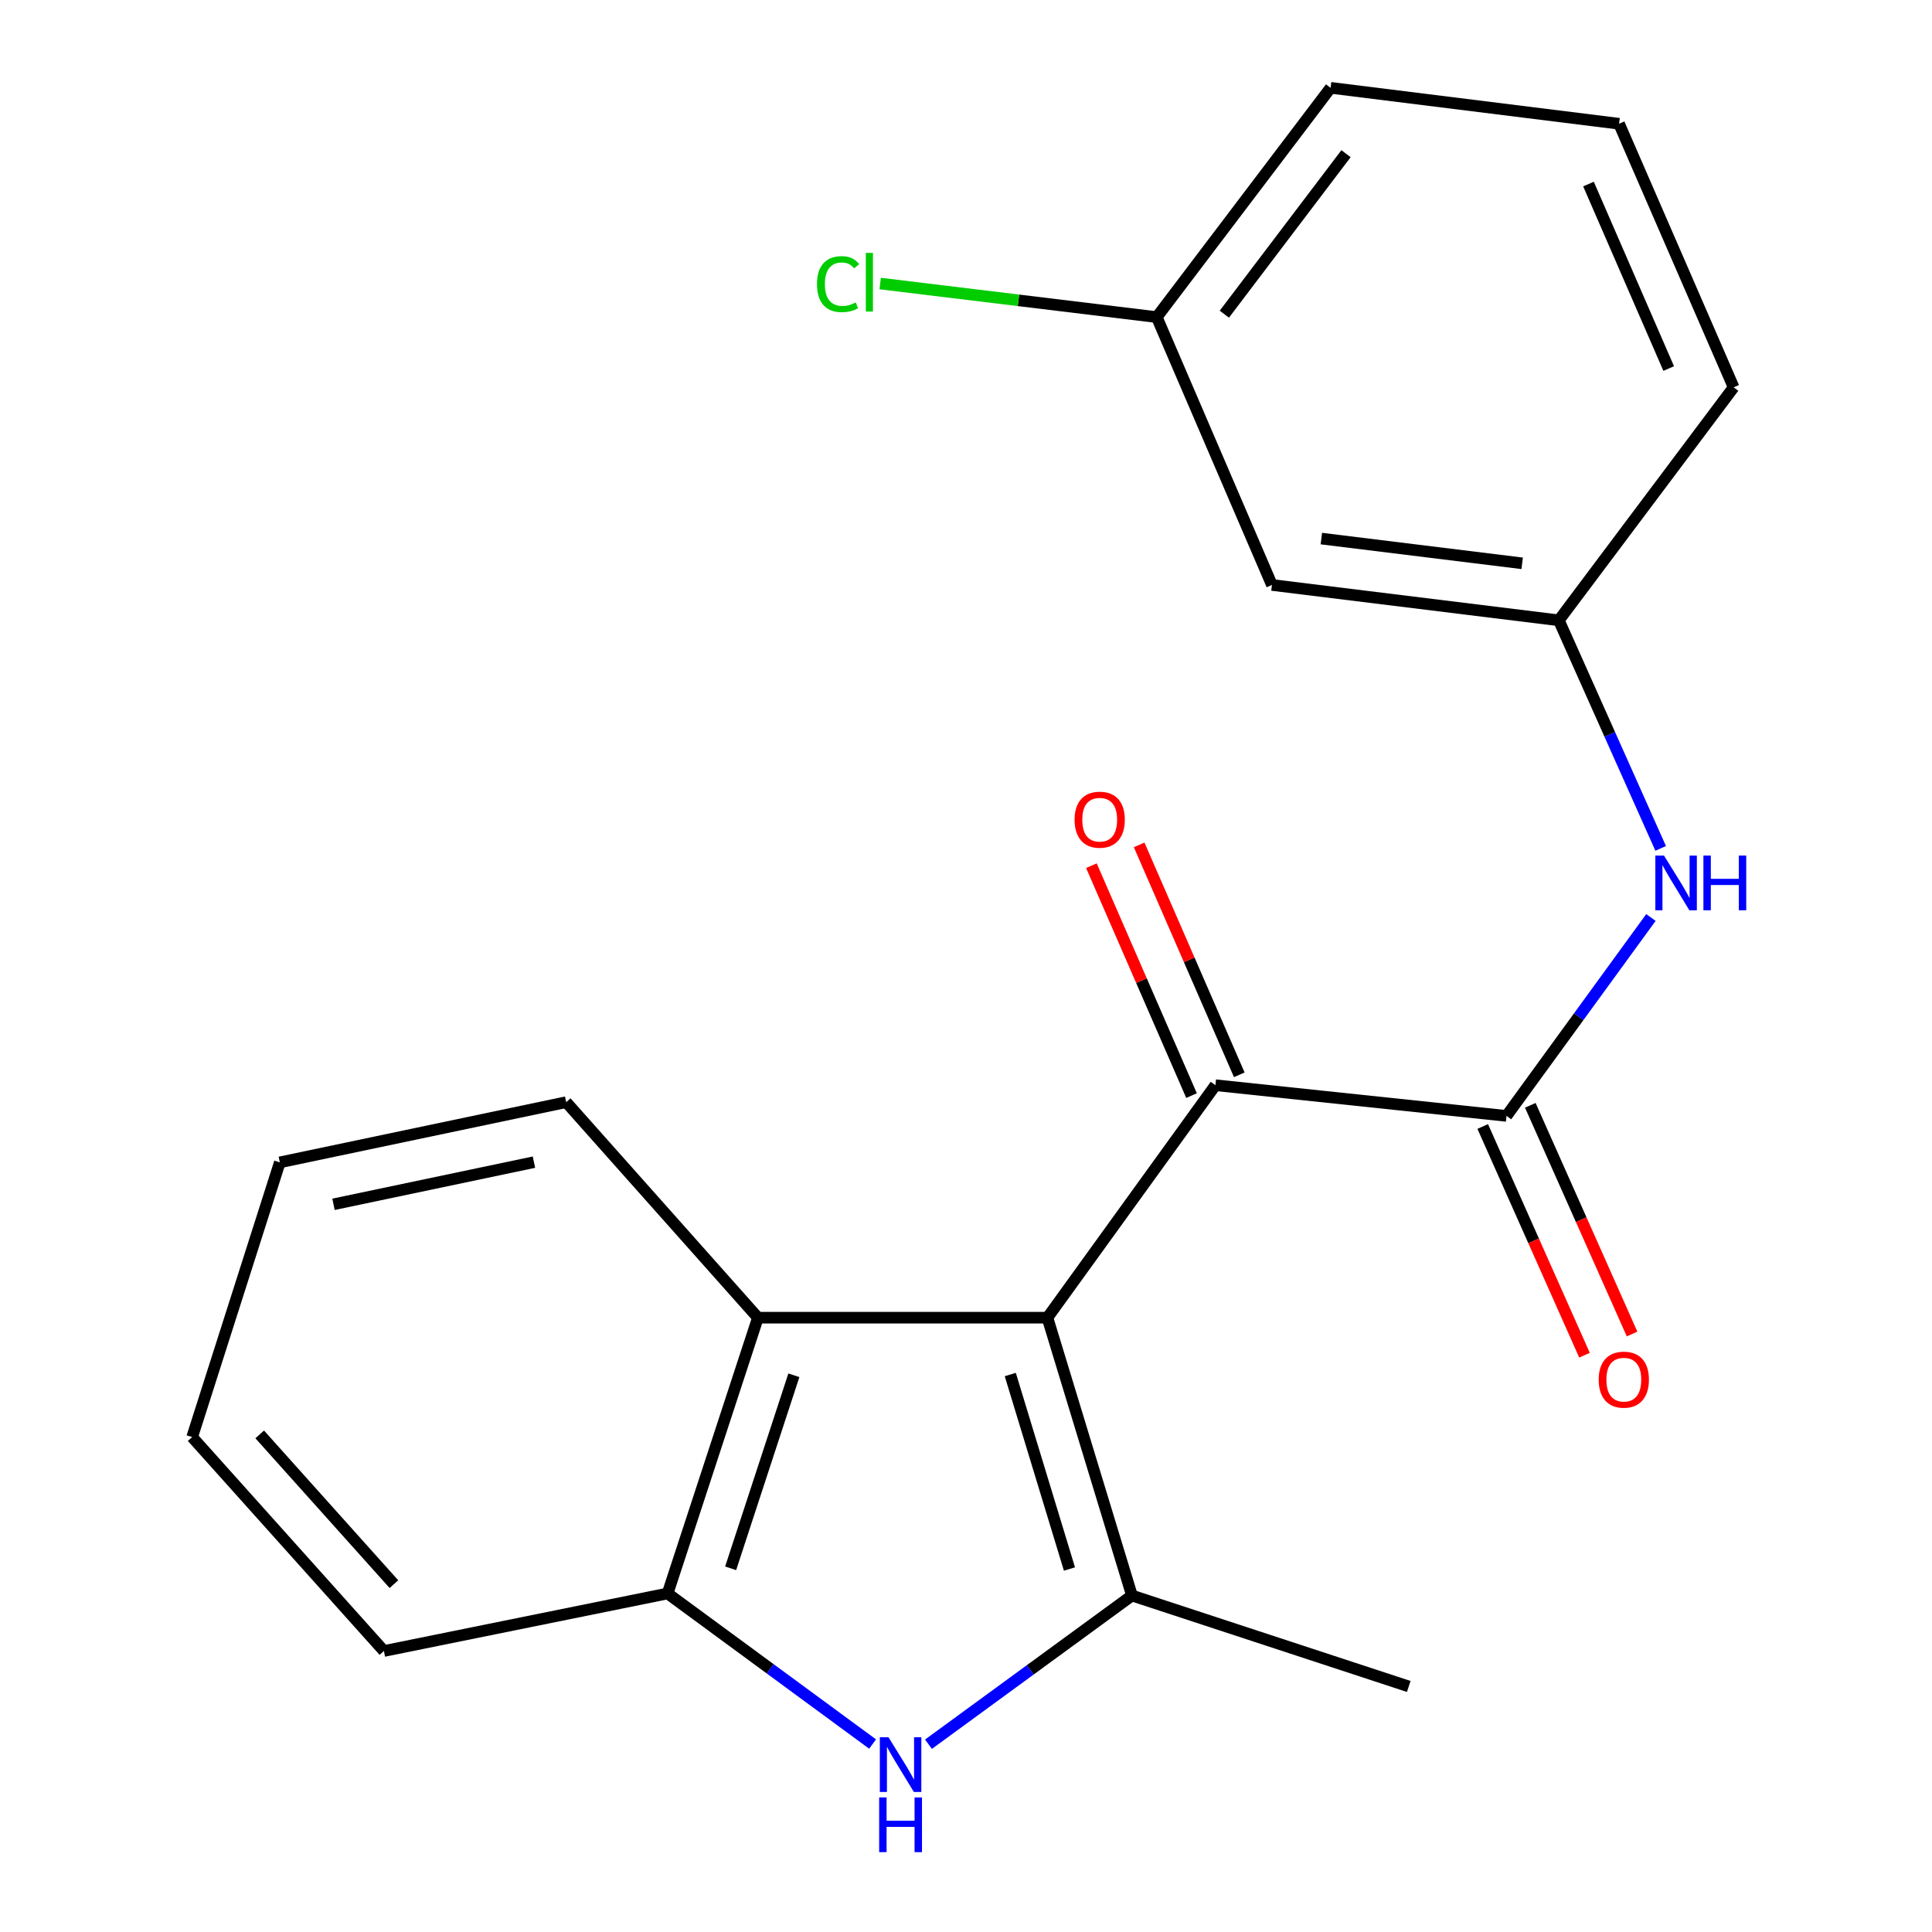 <?xml version='1.0' encoding='iso-8859-1'?>
<svg version='1.1' baseProfile='full'
              xmlns='http://www.w3.org/2000/svg'
                      xmlns:rdkit='http://www.rdkit.org/xml'
                      xmlns:xlink='http://www.w3.org/1999/xlink'
                  xml:space='preserve'
width='1000px' height='1000px' viewBox='0 0 1000 1000'>
<!-- END OF HEADER -->
<rect style='opacity:1.0;fill:#FFFFFF;stroke:none' width='1000' height='1000' x='0' y='0'> </rect>
<path class='bond-0' d='M 542.141,682.034 L 585.901,825.85' style='fill:none;fill-rule:evenodd;stroke:#000000;stroke-width:6px;stroke-linecap:butt;stroke-linejoin:miter;stroke-opacity:1' />
<path class='bond-0' d='M 522.915,711.453 L 553.548,812.125' style='fill:none;fill-rule:evenodd;stroke:#000000;stroke-width:6px;stroke-linecap:butt;stroke-linejoin:miter;stroke-opacity:1' />
<path class='bond-2' d='M 542.141,682.034 L 629.093,561.7' style='fill:none;fill-rule:evenodd;stroke:#000000;stroke-width:6px;stroke-linecap:butt;stroke-linejoin:miter;stroke-opacity:1' />
<path class='bond-4' d='M 542.141,682.034 L 392.304,682.034' style='fill:none;fill-rule:evenodd;stroke:#000000;stroke-width:6px;stroke-linecap:butt;stroke-linejoin:miter;stroke-opacity:1' />
<path class='bond-1' d='M 585.901,825.85 L 533.243,864.325' style='fill:none;fill-rule:evenodd;stroke:#000000;stroke-width:6px;stroke-linecap:butt;stroke-linejoin:miter;stroke-opacity:1' />
<path class='bond-1' d='M 533.243,864.325 L 480.585,902.8' style='fill:none;fill-rule:evenodd;stroke:#0000FF;stroke-width:6px;stroke-linecap:butt;stroke-linejoin:miter;stroke-opacity:1' />
<path class='bond-12' d='M 585.901,825.85 L 729.164,872.906' style='fill:none;fill-rule:evenodd;stroke:#000000;stroke-width:6px;stroke-linecap:butt;stroke-linejoin:miter;stroke-opacity:1' />
<path class='bond-21' d='M 451.656,902.719 L 398.602,863.745' style='fill:none;fill-rule:evenodd;stroke:#0000FF;stroke-width:6px;stroke-linecap:butt;stroke-linejoin:miter;stroke-opacity:1' />
<path class='bond-21' d='M 398.602,863.745 L 345.548,824.772' style='fill:none;fill-rule:evenodd;stroke:#000000;stroke-width:6px;stroke-linecap:butt;stroke-linejoin:miter;stroke-opacity:1' />
<path class='bond-3' d='M 629.093,561.7 L 779.769,577.59' style='fill:none;fill-rule:evenodd;stroke:#000000;stroke-width:6px;stroke-linecap:butt;stroke-linejoin:miter;stroke-opacity:1' />
<path class='bond-9' d='M 641.45,556.318 L 615.536,496.817' style='fill:none;fill-rule:evenodd;stroke:#000000;stroke-width:6px;stroke-linecap:butt;stroke-linejoin:miter;stroke-opacity:1' />
<path class='bond-9' d='M 615.536,496.817 L 589.622,437.316' style='fill:none;fill-rule:evenodd;stroke:#FF0000;stroke-width:6px;stroke-linecap:butt;stroke-linejoin:miter;stroke-opacity:1' />
<path class='bond-9' d='M 616.735,567.082 L 590.821,507.581' style='fill:none;fill-rule:evenodd;stroke:#000000;stroke-width:6px;stroke-linecap:butt;stroke-linejoin:miter;stroke-opacity:1' />
<path class='bond-9' d='M 590.821,507.581 L 564.907,448.08' style='fill:none;fill-rule:evenodd;stroke:#FF0000;stroke-width:6px;stroke-linecap:butt;stroke-linejoin:miter;stroke-opacity:1' />
<path class='bond-6' d='M 779.769,577.59 L 817.146,526.24' style='fill:none;fill-rule:evenodd;stroke:#000000;stroke-width:6px;stroke-linecap:butt;stroke-linejoin:miter;stroke-opacity:1' />
<path class='bond-6' d='M 817.146,526.24 L 854.523,474.89' style='fill:none;fill-rule:evenodd;stroke:#0000FF;stroke-width:6px;stroke-linecap:butt;stroke-linejoin:miter;stroke-opacity:1' />
<path class='bond-7' d='M 767.454,583.07 L 793.794,642.26' style='fill:none;fill-rule:evenodd;stroke:#000000;stroke-width:6px;stroke-linecap:butt;stroke-linejoin:miter;stroke-opacity:1' />
<path class='bond-7' d='M 793.794,642.26 L 820.134,701.45' style='fill:none;fill-rule:evenodd;stroke:#FF0000;stroke-width:6px;stroke-linecap:butt;stroke-linejoin:miter;stroke-opacity:1' />
<path class='bond-7' d='M 792.083,572.11 L 818.423,631.3' style='fill:none;fill-rule:evenodd;stroke:#000000;stroke-width:6px;stroke-linecap:butt;stroke-linejoin:miter;stroke-opacity:1' />
<path class='bond-7' d='M 818.423,631.3 L 844.763,690.49' style='fill:none;fill-rule:evenodd;stroke:#FF0000;stroke-width:6px;stroke-linecap:butt;stroke-linejoin:miter;stroke-opacity:1' />
<path class='bond-5' d='M 392.304,682.034 L 345.548,824.772' style='fill:none;fill-rule:evenodd;stroke:#000000;stroke-width:6px;stroke-linecap:butt;stroke-linejoin:miter;stroke-opacity:1' />
<path class='bond-5' d='M 410.908,711.836 L 378.179,811.753' style='fill:none;fill-rule:evenodd;stroke:#000000;stroke-width:6px;stroke-linecap:butt;stroke-linejoin:miter;stroke-opacity:1' />
<path class='bond-14' d='M 392.304,682.034 L 293.056,570.476' style='fill:none;fill-rule:evenodd;stroke:#000000;stroke-width:6px;stroke-linecap:butt;stroke-linejoin:miter;stroke-opacity:1' />
<path class='bond-15' d='M 345.548,824.772 L 198.706,854.56' style='fill:none;fill-rule:evenodd;stroke:#000000;stroke-width:6px;stroke-linecap:butt;stroke-linejoin:miter;stroke-opacity:1' />
<path class='bond-8' d='M 859.559,439.12 L 833.202,380.098' style='fill:none;fill-rule:evenodd;stroke:#0000FF;stroke-width:6px;stroke-linecap:butt;stroke-linejoin:miter;stroke-opacity:1' />
<path class='bond-8' d='M 833.202,380.098 L 806.846,321.077' style='fill:none;fill-rule:evenodd;stroke:#000000;stroke-width:6px;stroke-linecap:butt;stroke-linejoin:miter;stroke-opacity:1' />
<path class='bond-10' d='M 806.846,321.077 L 658.356,302.776' style='fill:none;fill-rule:evenodd;stroke:#000000;stroke-width:6px;stroke-linecap:butt;stroke-linejoin:miter;stroke-opacity:1' />
<path class='bond-10' d='M 787.87,291.577 L 683.927,278.766' style='fill:none;fill-rule:evenodd;stroke:#000000;stroke-width:6px;stroke-linecap:butt;stroke-linejoin:miter;stroke-opacity:1' />
<path class='bond-17' d='M 806.846,321.077 L 897.332,200.473' style='fill:none;fill-rule:evenodd;stroke:#000000;stroke-width:6px;stroke-linecap:butt;stroke-linejoin:miter;stroke-opacity:1' />
<path class='bond-11' d='M 658.356,302.776 L 598.736,164.141' style='fill:none;fill-rule:evenodd;stroke:#000000;stroke-width:6px;stroke-linecap:butt;stroke-linejoin:miter;stroke-opacity:1' />
<path class='bond-13' d='M 598.736,164.141 L 527.157,155.45' style='fill:none;fill-rule:evenodd;stroke:#000000;stroke-width:6px;stroke-linecap:butt;stroke-linejoin:miter;stroke-opacity:1' />
<path class='bond-13' d='M 527.157,155.45 L 455.578,146.758' style='fill:none;fill-rule:evenodd;stroke:#00CC00;stroke-width:6px;stroke-linecap:butt;stroke-linejoin:miter;stroke-opacity:1' />
<path class='bond-23' d='M 598.736,164.141 L 688.713,45.455' style='fill:none;fill-rule:evenodd;stroke:#000000;stroke-width:6px;stroke-linecap:butt;stroke-linejoin:miter;stroke-opacity:1' />
<path class='bond-23' d='M 633.714,162.624 L 696.698,79.543' style='fill:none;fill-rule:evenodd;stroke:#000000;stroke-width:6px;stroke-linecap:butt;stroke-linejoin:miter;stroke-opacity:1' />
<path class='bond-19' d='M 293.056,570.476 L 144.837,601.641' style='fill:none;fill-rule:evenodd;stroke:#000000;stroke-width:6px;stroke-linecap:butt;stroke-linejoin:miter;stroke-opacity:1' />
<path class='bond-19' d='M 276.37,601.531 L 172.617,623.347' style='fill:none;fill-rule:evenodd;stroke:#000000;stroke-width:6px;stroke-linecap:butt;stroke-linejoin:miter;stroke-opacity:1' />
<path class='bond-22' d='M 198.706,854.56 L 99.459,743.826' style='fill:none;fill-rule:evenodd;stroke:#000000;stroke-width:6px;stroke-linecap:butt;stroke-linejoin:miter;stroke-opacity:1' />
<path class='bond-22' d='M 203.893,819.958 L 134.42,742.444' style='fill:none;fill-rule:evenodd;stroke:#000000;stroke-width:6px;stroke-linecap:butt;stroke-linejoin:miter;stroke-opacity:1' />
<path class='bond-16' d='M 838.026,64.055 L 897.332,200.473' style='fill:none;fill-rule:evenodd;stroke:#000000;stroke-width:6px;stroke-linecap:butt;stroke-linejoin:miter;stroke-opacity:1' />
<path class='bond-16' d='M 822.2,95.265 L 863.714,190.758' style='fill:none;fill-rule:evenodd;stroke:#000000;stroke-width:6px;stroke-linecap:butt;stroke-linejoin:miter;stroke-opacity:1' />
<path class='bond-18' d='M 838.026,64.055 L 688.713,45.455' style='fill:none;fill-rule:evenodd;stroke:#000000;stroke-width:6px;stroke-linecap:butt;stroke-linejoin:miter;stroke-opacity:1' />
<path class='bond-20' d='M 144.837,601.641 L 99.459,743.826' style='fill:none;fill-rule:evenodd;stroke:#000000;stroke-width:6px;stroke-linecap:butt;stroke-linejoin:miter;stroke-opacity:1' />
<path  class='atom-2' d='M 459.877 899.196
L 469.157 914.196
Q 470.077 915.676, 471.557 918.356
Q 473.037 921.036, 473.117 921.196
L 473.117 899.196
L 476.877 899.196
L 476.877 927.516
L 472.997 927.516
L 463.037 911.116
Q 461.877 909.196, 460.637 906.996
Q 459.437 904.796, 459.077 904.116
L 459.077 927.516
L 455.397 927.516
L 455.397 899.196
L 459.877 899.196
' fill='#0000FF'/>
<path  class='atom-2' d='M 455.057 930.348
L 458.897 930.348
L 458.897 942.388
L 473.377 942.388
L 473.377 930.348
L 477.217 930.348
L 477.217 958.668
L 473.377 958.668
L 473.377 945.588
L 458.897 945.588
L 458.897 958.668
L 455.057 958.668
L 455.057 930.348
' fill='#0000FF'/>
<path  class='atom-7' d='M 861.284 442.841
L 870.564 457.841
Q 871.484 459.321, 872.964 462.001
Q 874.444 464.681, 874.524 464.841
L 874.524 442.841
L 878.284 442.841
L 878.284 471.161
L 874.404 471.161
L 864.444 454.761
Q 863.284 452.841, 862.044 450.641
Q 860.844 448.441, 860.484 447.761
L 860.484 471.161
L 856.804 471.161
L 856.804 442.841
L 861.284 442.841
' fill='#0000FF'/>
<path  class='atom-7' d='M 881.684 442.841
L 885.524 442.841
L 885.524 454.881
L 900.004 454.881
L 900.004 442.841
L 903.844 442.841
L 903.844 471.161
L 900.004 471.161
L 900.004 458.081
L 885.524 458.081
L 885.524 471.161
L 881.684 471.161
L 881.684 442.841
' fill='#0000FF'/>
<path  class='atom-8' d='M 827.482 714.103
Q 827.482 707.303, 830.842 703.503
Q 834.202 699.703, 840.482 699.703
Q 846.762 699.703, 850.122 703.503
Q 853.482 707.303, 853.482 714.103
Q 853.482 720.983, 850.082 724.903
Q 846.682 728.783, 840.482 728.783
Q 834.242 728.783, 830.842 724.903
Q 827.482 721.023, 827.482 714.103
M 840.482 725.583
Q 844.802 725.583, 847.122 722.703
Q 849.482 719.783, 849.482 714.103
Q 849.482 708.543, 847.122 705.743
Q 844.802 702.903, 840.482 702.903
Q 836.162 702.903, 833.802 705.703
Q 831.482 708.503, 831.482 714.103
Q 831.482 719.823, 833.802 722.703
Q 836.162 725.583, 840.482 725.583
' fill='#FF0000'/>
<path  class='atom-10' d='M 556.203 424.268
Q 556.203 417.468, 559.563 413.668
Q 562.923 409.868, 569.203 409.868
Q 575.483 409.868, 578.843 413.668
Q 582.203 417.468, 582.203 424.268
Q 582.203 431.148, 578.803 435.068
Q 575.403 438.948, 569.203 438.948
Q 562.963 438.948, 559.563 435.068
Q 556.203 431.188, 556.203 424.268
M 569.203 435.748
Q 573.523 435.748, 575.843 432.868
Q 578.203 429.948, 578.203 424.268
Q 578.203 418.708, 575.843 415.908
Q 573.523 413.068, 569.203 413.068
Q 564.883 413.068, 562.523 415.868
Q 560.203 418.668, 560.203 424.268
Q 560.203 429.988, 562.523 432.868
Q 564.883 435.748, 569.203 435.748
' fill='#FF0000'/>
<path  class='atom-14' d='M 422.872 147.06
Q 422.872 140.02, 426.152 136.34
Q 429.472 132.62, 435.752 132.62
Q 441.592 132.62, 444.712 136.74
L 442.072 138.9
Q 439.792 135.9, 435.752 135.9
Q 431.472 135.9, 429.192 138.78
Q 426.952 141.62, 426.952 147.06
Q 426.952 152.66, 429.272 155.54
Q 431.632 158.42, 436.192 158.42
Q 439.312 158.42, 442.952 156.54
L 444.072 159.54
Q 442.592 160.5, 440.352 161.06
Q 438.112 161.62, 435.632 161.62
Q 429.472 161.62, 426.152 157.86
Q 422.872 154.1, 422.872 147.06
' fill='#00CC00'/>
<path  class='atom-14' d='M 448.152 130.9
L 451.832 130.9
L 451.832 161.26
L 448.152 161.26
L 448.152 130.9
' fill='#00CC00'/>
</svg>
